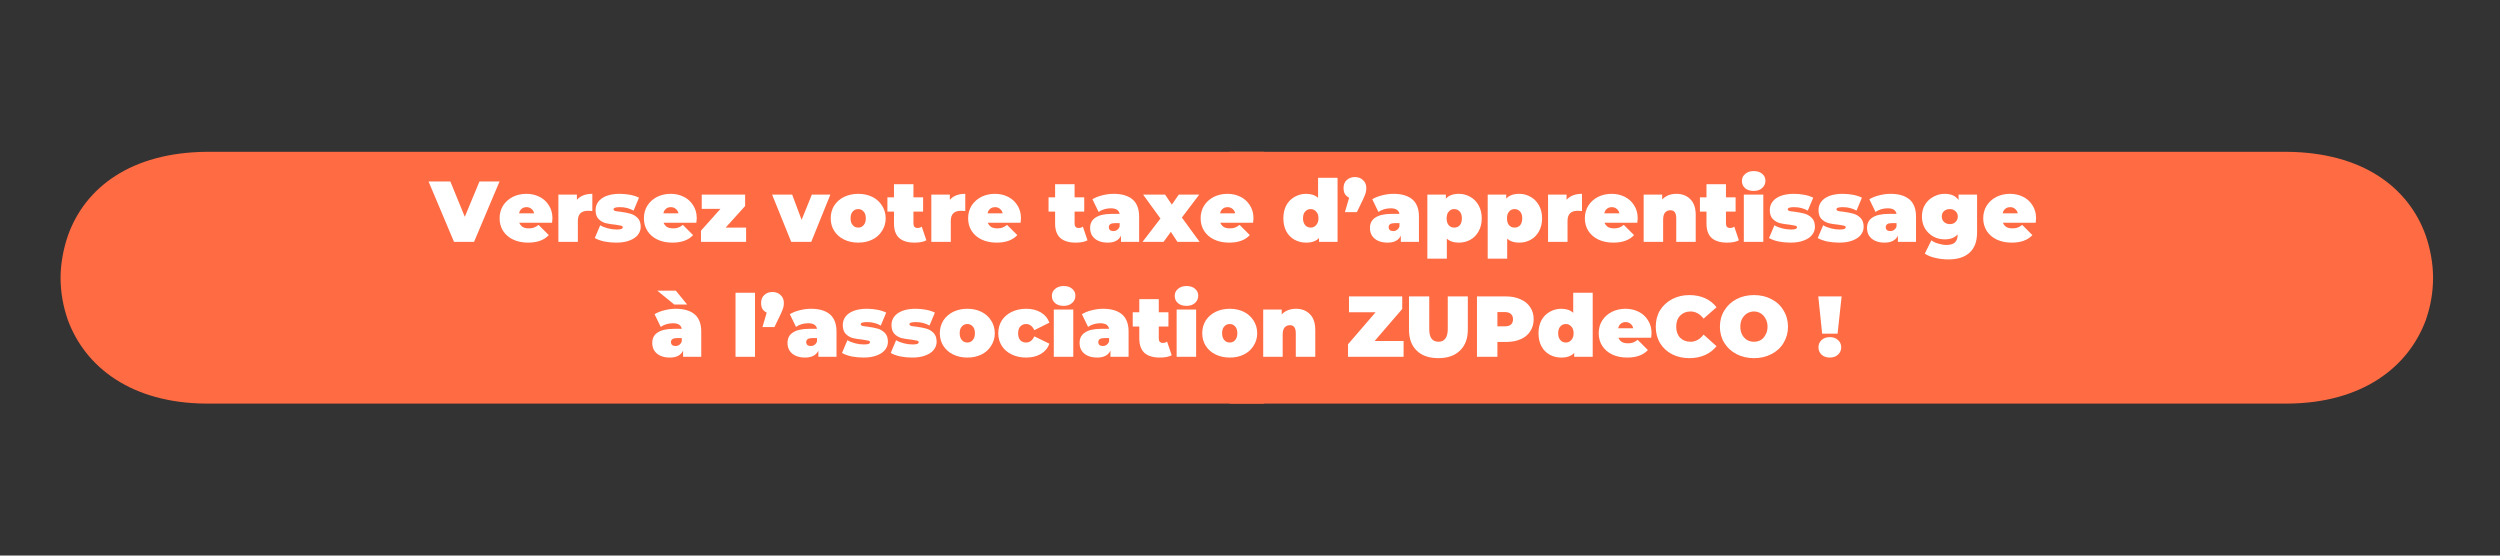 <?xml version="1.0" encoding="UTF-8"?>
<svg xmlns="http://www.w3.org/2000/svg" xmlns:xlink="http://www.w3.org/1999/xlink" width="270" zoomAndPan="magnify" viewBox="0 0 202.5 45" height="60" preserveAspectRatio="xMidYMid meet" version="1.0">
  <rect x="0" y="0" width="202.5" height="45" fill="#333333" stroke="none"/>
  <defs>
    <g></g>
    <clipPath id="a27144b54a">
      <path d="M 4.871 12.297 L 102.387 12.297 L 102.387 32.691 L 4.871 32.691 Z M 4.871 12.297 " clip-rule="nonzero"></path>
    </clipPath>
    <clipPath id="4ca533bd33">
      <path d="M 5.496 19.098 C 5.141 20.145 4.906 21.332 4.906 22.5 C 4.906 23.664 5.109 24.789 5.465 25.824 C 5.477 25.844 5.477 25.867 5.484 25.891 C 6.91 29.773 10.664 32.637 16.66 32.691 L 102.387 32.691 L 102.387 12.297 L 16.727 12.297 C 10.641 12.352 6.887 15.168 5.496 19.098 Z M 5.496 19.098 " clip-rule="nonzero"></path>
    </clipPath>
    <clipPath id="795a264f5c">
      <path d="M 99.562 12.297 L 197.078 12.297 L 197.078 32.691 L 99.562 32.691 Z M 99.562 12.297 " clip-rule="nonzero"></path>
    </clipPath>
    <clipPath id="467f0508ba">
      <path d="M 196.492 19.098 C 196.848 20.141 197.078 21.332 197.078 22.5 C 197.078 23.664 196.879 24.789 196.523 25.824 C 196.512 25.844 196.512 25.867 196.504 25.891 C 195.078 29.773 191.324 32.637 185.328 32.691 L 99.598 32.691 L 99.598 12.297 L 185.262 12.297 C 191.348 12.352 195.102 15.168 196.492 19.098 Z M 196.492 19.098 " clip-rule="nonzero"></path>
    </clipPath>
  </defs>
  <g clip-path="url(#a27144b54a)">
    <g clip-path="url(#4ca533bd33)">
      <path fill="#ff6b43" d="M 102.387 12.297 L 102.387 32.691 L 4.871 32.691 L 4.871 12.297 Z M 102.387 12.297 " fill-opacity="1" fill-rule="nonzero"></path>
    </g>
  </g>
  <g clip-path="url(#795a264f5c)">
    <g clip-path="url(#467f0508ba)">
      <path fill="#ff6b43" d="M 197.078 12.297 L 197.078 32.691 L 99.562 32.691 L 99.562 12.297 Z M 197.078 12.297 " fill-opacity="1" fill-rule="nonzero"></path>
    </g>
  </g>
  <g fill="#ffffff" fill-opacity="1">
    <g transform="translate(34.837, 19.591)">
      <g>
        <path d="M 5.625 -4.891 L 3.562 0 L 1.938 0 L -0.125 -4.891 L 1.641 -4.891 L 2.812 -2.031 L 4 -4.891 Z M 5.625 -4.891 "></path>
      </g>
    </g>
  </g>
  <g fill="#ffffff" fill-opacity="1">
    <g transform="translate(40.326, 19.591)">
      <g>
        <path d="M 4.422 -1.906 C 4.422 -1.883 4.41 -1.766 4.391 -1.547 L 1.734 -1.547 C 1.797 -1.398 1.891 -1.285 2.016 -1.203 C 2.148 -1.129 2.312 -1.094 2.5 -1.094 C 2.676 -1.094 2.816 -1.113 2.922 -1.156 C 3.035 -1.195 3.16 -1.27 3.297 -1.375 L 4.125 -0.547 C 3.75 -0.141 3.191 0.062 2.453 0.062 C 1.992 0.062 1.586 -0.02 1.234 -0.188 C 0.891 -0.352 0.617 -0.586 0.422 -0.891 C 0.234 -1.191 0.141 -1.531 0.141 -1.906 C 0.141 -2.289 0.234 -2.633 0.422 -2.938 C 0.617 -3.238 0.879 -3.473 1.203 -3.641 C 1.535 -3.805 1.906 -3.891 2.312 -3.891 C 2.695 -3.891 3.047 -3.812 3.359 -3.656 C 3.68 -3.5 3.938 -3.27 4.125 -2.969 C 4.32 -2.676 4.422 -2.32 4.422 -1.906 Z M 2.328 -2.812 C 2.16 -2.812 2.023 -2.766 1.922 -2.672 C 1.816 -2.586 1.75 -2.469 1.719 -2.312 L 2.938 -2.312 C 2.906 -2.469 2.832 -2.586 2.719 -2.672 C 2.613 -2.766 2.484 -2.812 2.328 -2.812 Z M 2.328 -2.812 "></path>
      </g>
    </g>
  </g>
  <g fill="#ffffff" fill-opacity="1">
    <g transform="translate(44.885, 19.591)">
      <g>
        <path d="M 1.844 -3.406 C 2.125 -3.727 2.539 -3.891 3.094 -3.891 L 3.094 -2.5 C 2.969 -2.508 2.848 -2.516 2.734 -2.516 C 2.191 -2.516 1.922 -2.242 1.922 -1.703 L 1.922 0 L 0.344 0 L 0.344 -3.828 L 1.844 -3.828 Z M 1.844 -3.406 "></path>
      </g>
    </g>
  </g>
  <g fill="#ffffff" fill-opacity="1">
    <g transform="translate(48.07, 19.591)">
      <g>
        <path d="M 1.844 0.062 C 1.52 0.062 1.195 0.031 0.875 -0.031 C 0.562 -0.102 0.305 -0.195 0.109 -0.312 L 0.547 -1.344 C 0.723 -1.238 0.93 -1.156 1.172 -1.094 C 1.41 -1.031 1.645 -1 1.875 -1 C 2.062 -1 2.191 -1.016 2.266 -1.047 C 2.336 -1.078 2.375 -1.125 2.375 -1.188 C 2.375 -1.25 2.328 -1.289 2.234 -1.312 C 2.141 -1.332 1.988 -1.359 1.781 -1.391 C 1.469 -1.422 1.203 -1.461 0.984 -1.516 C 0.766 -1.578 0.57 -1.691 0.406 -1.859 C 0.25 -2.023 0.172 -2.266 0.172 -2.578 C 0.172 -2.828 0.242 -3.051 0.391 -3.25 C 0.535 -3.445 0.754 -3.602 1.047 -3.719 C 1.348 -3.832 1.707 -3.891 2.125 -3.891 C 2.414 -3.891 2.695 -3.863 2.969 -3.812 C 3.25 -3.758 3.488 -3.68 3.688 -3.578 L 3.25 -2.531 C 2.914 -2.719 2.547 -2.812 2.141 -2.812 C 1.797 -2.812 1.625 -2.754 1.625 -2.641 C 1.625 -2.578 1.672 -2.531 1.766 -2.5 C 1.859 -2.477 2.004 -2.457 2.203 -2.438 C 2.516 -2.395 2.781 -2.344 3 -2.281 C 3.219 -2.219 3.41 -2.102 3.578 -1.938 C 3.742 -1.77 3.828 -1.531 3.828 -1.219 C 3.828 -0.977 3.75 -0.758 3.594 -0.562 C 3.445 -0.375 3.223 -0.223 2.922 -0.109 C 2.629 0.004 2.27 0.062 1.844 0.062 Z M 1.844 0.062 "></path>
      </g>
    </g>
  </g>
  <g fill="#ffffff" fill-opacity="1">
    <g transform="translate(52.015, 19.591)">
      <g>
        <path d="M 4.422 -1.906 C 4.422 -1.883 4.41 -1.766 4.391 -1.547 L 1.734 -1.547 C 1.797 -1.398 1.891 -1.285 2.016 -1.203 C 2.148 -1.129 2.312 -1.094 2.5 -1.094 C 2.676 -1.094 2.816 -1.113 2.922 -1.156 C 3.035 -1.195 3.16 -1.27 3.297 -1.375 L 4.125 -0.547 C 3.75 -0.141 3.191 0.062 2.453 0.062 C 1.992 0.062 1.586 -0.02 1.234 -0.188 C 0.891 -0.352 0.617 -0.586 0.422 -0.891 C 0.234 -1.191 0.141 -1.531 0.141 -1.906 C 0.141 -2.289 0.234 -2.633 0.422 -2.938 C 0.617 -3.238 0.879 -3.473 1.203 -3.641 C 1.535 -3.805 1.906 -3.891 2.312 -3.891 C 2.695 -3.891 3.047 -3.812 3.359 -3.656 C 3.68 -3.5 3.938 -3.27 4.125 -2.969 C 4.32 -2.676 4.422 -2.32 4.422 -1.906 Z M 2.328 -2.812 C 2.16 -2.812 2.023 -2.766 1.922 -2.672 C 1.816 -2.586 1.75 -2.469 1.719 -2.312 L 2.938 -2.312 C 2.906 -2.469 2.832 -2.586 2.719 -2.672 C 2.613 -2.766 2.484 -2.812 2.328 -2.812 Z M 2.328 -2.812 "></path>
      </g>
    </g>
  </g>
  <g fill="#ffffff" fill-opacity="1">
    <g transform="translate(56.575, 19.591)">
      <g>
        <path d="M 3.859 -1.156 L 3.859 0 L 0.203 0 L 0.203 -0.906 L 1.781 -2.672 L 0.266 -2.672 L 0.266 -3.828 L 3.781 -3.828 L 3.781 -2.906 L 2.203 -1.156 Z M 3.859 -1.156 "></path>
      </g>
    </g>
  </g>
  <g fill="#ffffff" fill-opacity="1">
    <g transform="translate(60.555, 19.591)">
      <g></g>
    </g>
  </g>
  <g fill="#ffffff" fill-opacity="1">
    <g transform="translate(62.65, 19.591)">
      <g>
        <path d="M 4.609 -3.828 L 3.062 0 L 1.438 0 L -0.109 -3.828 L 1.516 -3.828 L 2.281 -1.781 L 3.109 -3.828 Z M 4.609 -3.828 "></path>
      </g>
    </g>
  </g>
  <g fill="#ffffff" fill-opacity="1">
    <g transform="translate(67.147, 19.591)">
      <g>
        <path d="M 2.375 0.062 C 1.945 0.062 1.562 -0.02 1.219 -0.188 C 0.883 -0.352 0.617 -0.586 0.422 -0.891 C 0.234 -1.191 0.141 -1.531 0.141 -1.906 C 0.141 -2.289 0.234 -2.633 0.422 -2.938 C 0.617 -3.238 0.883 -3.473 1.219 -3.641 C 1.562 -3.805 1.945 -3.891 2.375 -3.891 C 2.801 -3.891 3.18 -3.805 3.516 -3.641 C 3.848 -3.473 4.109 -3.238 4.297 -2.938 C 4.492 -2.633 4.594 -2.289 4.594 -1.906 C 4.594 -1.531 4.492 -1.191 4.297 -0.891 C 4.109 -0.586 3.848 -0.352 3.516 -0.188 C 3.18 -0.02 2.801 0.062 2.375 0.062 Z M 2.375 -1.156 C 2.551 -1.156 2.695 -1.223 2.812 -1.359 C 2.926 -1.492 2.984 -1.676 2.984 -1.906 C 2.984 -2.145 2.926 -2.328 2.812 -2.453 C 2.695 -2.586 2.551 -2.656 2.375 -2.656 C 2.188 -2.656 2.035 -2.586 1.922 -2.453 C 1.805 -2.328 1.75 -2.145 1.75 -1.906 C 1.75 -1.676 1.805 -1.492 1.922 -1.359 C 2.035 -1.223 2.188 -1.156 2.375 -1.156 Z M 2.375 -1.156 "></path>
      </g>
    </g>
  </g>
  <g fill="#ffffff" fill-opacity="1">
    <g transform="translate(71.881, 19.591)">
      <g>
        <path d="M 3.156 -0.125 C 2.926 0 2.602 0.062 2.188 0.062 C 1.656 0.062 1.242 -0.062 0.953 -0.312 C 0.672 -0.57 0.531 -0.961 0.531 -1.484 L 0.531 -2.453 L 0 -2.453 L 0 -3.609 L 0.531 -3.609 L 0.531 -4.672 L 2.109 -4.672 L 2.109 -3.609 L 2.891 -3.609 L 2.891 -2.453 L 2.109 -2.453 L 2.109 -1.5 C 2.109 -1.375 2.133 -1.281 2.188 -1.219 C 2.25 -1.156 2.332 -1.125 2.438 -1.125 C 2.57 -1.125 2.688 -1.16 2.781 -1.234 Z M 3.156 -0.125 "></path>
      </g>
    </g>
  </g>
  <g fill="#ffffff" fill-opacity="1">
    <g transform="translate(75.093, 19.591)">
      <g>
        <path d="M 1.844 -3.406 C 2.125 -3.727 2.539 -3.891 3.094 -3.891 L 3.094 -2.5 C 2.969 -2.508 2.848 -2.516 2.734 -2.516 C 2.191 -2.516 1.922 -2.242 1.922 -1.703 L 1.922 0 L 0.344 0 L 0.344 -3.828 L 1.844 -3.828 Z M 1.844 -3.406 "></path>
      </g>
    </g>
  </g>
  <g fill="#ffffff" fill-opacity="1">
    <g transform="translate(78.277, 19.591)">
      <g>
        <path d="M 4.422 -1.906 C 4.422 -1.883 4.41 -1.766 4.391 -1.547 L 1.734 -1.547 C 1.797 -1.398 1.891 -1.285 2.016 -1.203 C 2.148 -1.129 2.312 -1.094 2.5 -1.094 C 2.676 -1.094 2.816 -1.113 2.922 -1.156 C 3.035 -1.195 3.16 -1.27 3.297 -1.375 L 4.125 -0.547 C 3.75 -0.141 3.191 0.062 2.453 0.062 C 1.992 0.062 1.586 -0.02 1.234 -0.188 C 0.891 -0.352 0.617 -0.586 0.422 -0.891 C 0.234 -1.191 0.141 -1.531 0.141 -1.906 C 0.141 -2.289 0.234 -2.633 0.422 -2.938 C 0.617 -3.238 0.879 -3.473 1.203 -3.641 C 1.535 -3.805 1.906 -3.891 2.312 -3.891 C 2.695 -3.891 3.047 -3.812 3.359 -3.656 C 3.68 -3.5 3.938 -3.27 4.125 -2.969 C 4.32 -2.676 4.422 -2.32 4.422 -1.906 Z M 2.328 -2.812 C 2.16 -2.812 2.023 -2.766 1.922 -2.672 C 1.816 -2.586 1.75 -2.469 1.719 -2.312 L 2.938 -2.312 C 2.906 -2.469 2.832 -2.586 2.719 -2.672 C 2.613 -2.766 2.484 -2.812 2.328 -2.812 Z M 2.328 -2.812 "></path>
      </g>
    </g>
  </g>
  <g fill="#ffffff" fill-opacity="1">
    <g transform="translate(82.837, 19.591)">
      <g></g>
    </g>
  </g>
  <g fill="#ffffff" fill-opacity="1">
    <g transform="translate(84.932, 19.591)">
      <g>
        <path d="M 3.156 -0.125 C 2.926 0 2.602 0.062 2.188 0.062 C 1.656 0.062 1.242 -0.062 0.953 -0.312 C 0.672 -0.57 0.531 -0.961 0.531 -1.484 L 0.531 -2.453 L 0 -2.453 L 0 -3.609 L 0.531 -3.609 L 0.531 -4.672 L 2.109 -4.672 L 2.109 -3.609 L 2.891 -3.609 L 2.891 -2.453 L 2.109 -2.453 L 2.109 -1.5 C 2.109 -1.375 2.133 -1.281 2.188 -1.219 C 2.25 -1.156 2.332 -1.125 2.438 -1.125 C 2.57 -1.125 2.688 -1.16 2.781 -1.234 Z M 3.156 -0.125 "></path>
      </g>
    </g>
  </g>
  <g fill="#ffffff" fill-opacity="1">
    <g transform="translate(88.144, 19.591)">
      <g>
        <path d="M 2.062 -3.891 C 2.727 -3.891 3.238 -3.738 3.594 -3.438 C 3.945 -3.133 4.125 -2.672 4.125 -2.047 L 4.125 0 L 2.656 0 L 2.656 -0.5 C 2.477 -0.125 2.117 0.062 1.578 0.062 C 1.273 0.062 1.016 0.008 0.797 -0.094 C 0.586 -0.195 0.426 -0.336 0.312 -0.516 C 0.207 -0.691 0.156 -0.895 0.156 -1.125 C 0.156 -1.5 0.301 -1.781 0.594 -1.969 C 0.883 -2.164 1.32 -2.266 1.906 -2.266 L 2.547 -2.266 C 2.492 -2.566 2.254 -2.719 1.828 -2.719 C 1.648 -2.719 1.473 -2.691 1.297 -2.641 C 1.117 -2.586 0.969 -2.516 0.844 -2.422 L 0.344 -3.453 C 0.562 -3.586 0.82 -3.691 1.125 -3.766 C 1.438 -3.848 1.75 -3.891 2.062 -3.891 Z M 2.047 -0.875 C 2.16 -0.875 2.258 -0.906 2.344 -0.969 C 2.438 -1.031 2.504 -1.125 2.547 -1.25 L 2.547 -1.516 L 2.156 -1.516 C 1.832 -1.516 1.672 -1.406 1.672 -1.188 C 1.672 -1.094 1.703 -1.016 1.766 -0.953 C 1.836 -0.898 1.93 -0.875 2.047 -0.875 Z M 2.047 -0.875 "></path>
      </g>
    </g>
  </g>
  <g fill="#ffffff" fill-opacity="1">
    <g transform="translate(92.606, 19.591)">
      <g>
        <path d="M 2.766 0 L 2.234 -0.812 L 1.641 0 L -0.062 0 L 1.391 -1.891 L -0.016 -3.828 L 1.766 -3.828 L 2.312 -3.016 L 2.875 -3.828 L 4.531 -3.828 L 3.125 -1.969 L 4.562 0 Z M 2.766 0 "></path>
      </g>
    </g>
  </g>
  <g fill="#ffffff" fill-opacity="1">
    <g transform="translate(97.11, 19.591)">
      <g>
        <path d="M 4.422 -1.906 C 4.422 -1.883 4.41 -1.766 4.391 -1.547 L 1.734 -1.547 C 1.797 -1.398 1.891 -1.285 2.016 -1.203 C 2.148 -1.129 2.312 -1.094 2.5 -1.094 C 2.676 -1.094 2.816 -1.113 2.922 -1.156 C 3.035 -1.195 3.16 -1.27 3.297 -1.375 L 4.125 -0.547 C 3.75 -0.141 3.191 0.062 2.453 0.062 C 1.992 0.062 1.586 -0.02 1.234 -0.188 C 0.891 -0.352 0.617 -0.586 0.422 -0.891 C 0.234 -1.191 0.141 -1.531 0.141 -1.906 C 0.141 -2.289 0.234 -2.633 0.422 -2.938 C 0.617 -3.238 0.879 -3.473 1.203 -3.641 C 1.535 -3.805 1.906 -3.891 2.312 -3.891 C 2.695 -3.891 3.047 -3.812 3.359 -3.656 C 3.68 -3.5 3.938 -3.27 4.125 -2.969 C 4.32 -2.676 4.422 -2.32 4.422 -1.906 Z M 2.328 -2.812 C 2.16 -2.812 2.023 -2.766 1.922 -2.672 C 1.816 -2.586 1.75 -2.469 1.719 -2.312 L 2.938 -2.312 C 2.906 -2.469 2.832 -2.586 2.719 -2.672 C 2.613 -2.766 2.484 -2.812 2.328 -2.812 Z M 2.328 -2.812 "></path>
      </g>
    </g>
  </g>
  <g fill="#ffffff" fill-opacity="1">
    <g transform="translate(101.67, 19.591)">
      <g></g>
    </g>
  </g>
  <g fill="#ffffff" fill-opacity="1">
    <g transform="translate(103.764, 19.591)">
      <g>
        <path d="M 4.578 -5.188 L 4.578 0 L 3.078 0 L 3.078 -0.312 C 2.848 -0.062 2.5 0.062 2.031 0.062 C 1.688 0.062 1.375 -0.016 1.094 -0.172 C 0.812 -0.328 0.586 -0.555 0.422 -0.859 C 0.266 -1.16 0.188 -1.508 0.188 -1.906 C 0.188 -2.301 0.266 -2.648 0.422 -2.953 C 0.586 -3.254 0.812 -3.484 1.094 -3.641 C 1.375 -3.805 1.688 -3.891 2.031 -3.891 C 2.445 -3.891 2.77 -3.781 3 -3.562 L 3 -5.188 Z M 2.406 -1.156 C 2.582 -1.156 2.727 -1.223 2.844 -1.359 C 2.969 -1.492 3.031 -1.676 3.031 -1.906 C 3.031 -2.145 2.969 -2.328 2.844 -2.453 C 2.727 -2.586 2.582 -2.656 2.406 -2.656 C 2.219 -2.656 2.066 -2.586 1.953 -2.453 C 1.836 -2.328 1.781 -2.145 1.781 -1.906 C 1.781 -1.676 1.836 -1.492 1.953 -1.359 C 2.066 -1.223 2.219 -1.156 2.406 -1.156 Z M 2.406 -1.156 "></path>
      </g>
    </g>
  </g>
  <g fill="#ffffff" fill-opacity="1">
    <g transform="translate(108.687, 19.591)">
      <g>
        <path d="M 1.062 -5.25 C 1.332 -5.25 1.551 -5.164 1.719 -5 C 1.895 -4.844 1.984 -4.629 1.984 -4.359 C 1.984 -4.234 1.969 -4.109 1.938 -3.984 C 1.906 -3.867 1.832 -3.688 1.719 -3.438 L 1.219 -2.406 L 0.25 -2.406 L 0.594 -3.578 C 0.445 -3.648 0.332 -3.75 0.25 -3.875 C 0.176 -4.008 0.141 -4.172 0.141 -4.359 C 0.141 -4.629 0.223 -4.844 0.391 -5 C 0.566 -5.164 0.789 -5.25 1.062 -5.25 Z M 1.062 -5.25 "></path>
      </g>
    </g>
  </g>
  <g fill="#ffffff" fill-opacity="1">
    <g transform="translate(110.81, 19.591)">
      <g>
        <path d="M 2.062 -3.891 C 2.727 -3.891 3.238 -3.738 3.594 -3.438 C 3.945 -3.133 4.125 -2.672 4.125 -2.047 L 4.125 0 L 2.656 0 L 2.656 -0.5 C 2.477 -0.125 2.117 0.062 1.578 0.062 C 1.273 0.062 1.016 0.008 0.797 -0.094 C 0.586 -0.195 0.426 -0.336 0.312 -0.516 C 0.207 -0.691 0.156 -0.895 0.156 -1.125 C 0.156 -1.5 0.301 -1.781 0.594 -1.969 C 0.883 -2.164 1.32 -2.266 1.906 -2.266 L 2.547 -2.266 C 2.492 -2.566 2.254 -2.719 1.828 -2.719 C 1.648 -2.719 1.473 -2.691 1.297 -2.641 C 1.117 -2.586 0.969 -2.516 0.844 -2.422 L 0.344 -3.453 C 0.562 -3.586 0.82 -3.691 1.125 -3.766 C 1.438 -3.848 1.75 -3.891 2.062 -3.891 Z M 2.047 -0.875 C 2.16 -0.875 2.258 -0.906 2.344 -0.969 C 2.438 -1.031 2.504 -1.125 2.547 -1.25 L 2.547 -1.516 L 2.156 -1.516 C 1.832 -1.516 1.672 -1.406 1.672 -1.188 C 1.672 -1.094 1.703 -1.016 1.766 -0.953 C 1.836 -0.898 1.93 -0.875 2.047 -0.875 Z M 2.047 -0.875 "></path>
      </g>
    </g>
  </g>
  <g fill="#ffffff" fill-opacity="1">
    <g transform="translate(115.272, 19.591)">
      <g>
        <path d="M 2.906 -3.891 C 3.238 -3.891 3.547 -3.805 3.828 -3.641 C 4.109 -3.484 4.332 -3.254 4.5 -2.953 C 4.664 -2.648 4.75 -2.301 4.75 -1.906 C 4.75 -1.508 4.664 -1.16 4.5 -0.859 C 4.332 -0.555 4.109 -0.328 3.828 -0.172 C 3.547 -0.016 3.238 0.062 2.906 0.062 C 2.477 0.062 2.148 -0.047 1.922 -0.266 L 1.922 1.359 L 0.344 1.359 L 0.344 -3.828 L 1.844 -3.828 L 1.844 -3.5 C 2.07 -3.758 2.426 -3.891 2.906 -3.891 Z M 2.516 -1.156 C 2.703 -1.156 2.852 -1.219 2.969 -1.344 C 3.082 -1.477 3.141 -1.664 3.141 -1.906 C 3.141 -2.145 3.082 -2.328 2.969 -2.453 C 2.852 -2.586 2.703 -2.656 2.516 -2.656 C 2.336 -2.656 2.191 -2.586 2.078 -2.453 C 1.961 -2.328 1.906 -2.145 1.906 -1.906 C 1.906 -1.664 1.961 -1.477 2.078 -1.344 C 2.191 -1.219 2.336 -1.156 2.516 -1.156 Z M 2.516 -1.156 "></path>
      </g>
    </g>
  </g>
  <g fill="#ffffff" fill-opacity="1">
    <g transform="translate(120.16, 19.591)">
      <g>
        <path d="M 2.906 -3.891 C 3.238 -3.891 3.547 -3.805 3.828 -3.641 C 4.109 -3.484 4.332 -3.254 4.5 -2.953 C 4.664 -2.648 4.75 -2.301 4.75 -1.906 C 4.75 -1.508 4.664 -1.16 4.5 -0.859 C 4.332 -0.555 4.109 -0.328 3.828 -0.172 C 3.547 -0.016 3.238 0.062 2.906 0.062 C 2.477 0.062 2.148 -0.047 1.922 -0.266 L 1.922 1.359 L 0.344 1.359 L 0.344 -3.828 L 1.844 -3.828 L 1.844 -3.5 C 2.07 -3.758 2.426 -3.891 2.906 -3.891 Z M 2.516 -1.156 C 2.703 -1.156 2.852 -1.219 2.969 -1.344 C 3.082 -1.477 3.141 -1.664 3.141 -1.906 C 3.141 -2.145 3.082 -2.328 2.969 -2.453 C 2.852 -2.586 2.703 -2.656 2.516 -2.656 C 2.336 -2.656 2.191 -2.586 2.078 -2.453 C 1.961 -2.328 1.906 -2.145 1.906 -1.906 C 1.906 -1.664 1.961 -1.477 2.078 -1.344 C 2.191 -1.219 2.336 -1.156 2.516 -1.156 Z M 2.516 -1.156 "></path>
      </g>
    </g>
  </g>
  <g fill="#ffffff" fill-opacity="1">
    <g transform="translate(125.048, 19.591)">
      <g>
        <path d="M 1.844 -3.406 C 2.125 -3.727 2.539 -3.891 3.094 -3.891 L 3.094 -2.5 C 2.969 -2.508 2.848 -2.516 2.734 -2.516 C 2.191 -2.516 1.922 -2.242 1.922 -1.703 L 1.922 0 L 0.344 0 L 0.344 -3.828 L 1.844 -3.828 Z M 1.844 -3.406 "></path>
      </g>
    </g>
  </g>
  <g fill="#ffffff" fill-opacity="1">
    <g transform="translate(128.232, 19.591)">
      <g>
        <path d="M 4.422 -1.906 C 4.422 -1.883 4.41 -1.766 4.391 -1.547 L 1.734 -1.547 C 1.797 -1.398 1.891 -1.285 2.016 -1.203 C 2.148 -1.129 2.312 -1.094 2.5 -1.094 C 2.676 -1.094 2.816 -1.113 2.922 -1.156 C 3.035 -1.195 3.16 -1.27 3.297 -1.375 L 4.125 -0.547 C 3.75 -0.141 3.191 0.062 2.453 0.062 C 1.992 0.062 1.586 -0.02 1.234 -0.188 C 0.891 -0.352 0.617 -0.586 0.422 -0.891 C 0.234 -1.191 0.141 -1.531 0.141 -1.906 C 0.141 -2.289 0.234 -2.633 0.422 -2.938 C 0.617 -3.238 0.879 -3.473 1.203 -3.641 C 1.535 -3.805 1.906 -3.891 2.312 -3.891 C 2.695 -3.891 3.047 -3.812 3.359 -3.656 C 3.68 -3.5 3.938 -3.27 4.125 -2.969 C 4.32 -2.676 4.422 -2.32 4.422 -1.906 Z M 2.328 -2.812 C 2.16 -2.812 2.023 -2.766 1.922 -2.672 C 1.816 -2.586 1.75 -2.469 1.719 -2.312 L 2.938 -2.312 C 2.906 -2.469 2.832 -2.586 2.719 -2.672 C 2.613 -2.766 2.484 -2.812 2.328 -2.812 Z M 2.328 -2.812 "></path>
      </g>
    </g>
  </g>
  <g fill="#ffffff" fill-opacity="1">
    <g transform="translate(132.792, 19.591)">
      <g>
        <path d="M 3 -3.891 C 3.469 -3.891 3.844 -3.742 4.125 -3.453 C 4.414 -3.172 4.562 -2.742 4.562 -2.172 L 4.562 0 L 2.984 0 L 2.984 -1.906 C 2.984 -2.344 2.828 -2.562 2.516 -2.562 C 2.336 -2.562 2.191 -2.5 2.078 -2.375 C 1.973 -2.25 1.922 -2.055 1.922 -1.797 L 1.922 0 L 0.344 0 L 0.344 -3.828 L 1.844 -3.828 L 1.844 -3.438 C 2 -3.594 2.172 -3.707 2.359 -3.781 C 2.555 -3.852 2.77 -3.891 3 -3.891 Z M 3 -3.891 "></path>
      </g>
    </g>
  </g>
  <g fill="#ffffff" fill-opacity="1">
    <g transform="translate(137.694, 19.591)">
      <g>
        <path d="M 3.156 -0.125 C 2.926 0 2.602 0.062 2.188 0.062 C 1.656 0.062 1.242 -0.062 0.953 -0.312 C 0.672 -0.57 0.531 -0.961 0.531 -1.484 L 0.531 -2.453 L 0 -2.453 L 0 -3.609 L 0.531 -3.609 L 0.531 -4.672 L 2.109 -4.672 L 2.109 -3.609 L 2.891 -3.609 L 2.891 -2.453 L 2.109 -2.453 L 2.109 -1.5 C 2.109 -1.375 2.133 -1.281 2.188 -1.219 C 2.25 -1.156 2.332 -1.125 2.438 -1.125 C 2.57 -1.125 2.688 -1.16 2.781 -1.234 Z M 3.156 -0.125 "></path>
      </g>
    </g>
  </g>
  <g fill="#ffffff" fill-opacity="1">
    <g transform="translate(140.906, 19.591)">
      <g>
        <path d="M 0.344 -3.828 L 1.922 -3.828 L 1.922 0 L 0.344 0 Z M 1.141 -4.125 C 0.859 -4.125 0.629 -4.195 0.453 -4.344 C 0.273 -4.5 0.188 -4.695 0.188 -4.938 C 0.188 -5.164 0.273 -5.352 0.453 -5.5 C 0.629 -5.656 0.859 -5.734 1.141 -5.734 C 1.43 -5.734 1.66 -5.66 1.828 -5.516 C 2.004 -5.367 2.094 -5.18 2.094 -4.953 C 2.094 -4.711 2.004 -4.516 1.828 -4.359 C 1.66 -4.203 1.43 -4.125 1.141 -4.125 Z M 1.141 -4.125 "></path>
      </g>
    </g>
  </g>
  <g fill="#ffffff" fill-opacity="1">
    <g transform="translate(143.182, 19.591)">
      <g>
        <path d="M 1.844 0.062 C 1.52 0.062 1.195 0.031 0.875 -0.031 C 0.562 -0.102 0.305 -0.195 0.109 -0.312 L 0.547 -1.344 C 0.723 -1.238 0.93 -1.156 1.172 -1.094 C 1.41 -1.031 1.645 -1 1.875 -1 C 2.062 -1 2.191 -1.016 2.266 -1.047 C 2.336 -1.078 2.375 -1.125 2.375 -1.188 C 2.375 -1.25 2.328 -1.289 2.234 -1.312 C 2.141 -1.332 1.988 -1.359 1.781 -1.391 C 1.469 -1.422 1.203 -1.461 0.984 -1.516 C 0.766 -1.578 0.57 -1.691 0.406 -1.859 C 0.25 -2.023 0.172 -2.266 0.172 -2.578 C 0.172 -2.828 0.242 -3.051 0.391 -3.25 C 0.535 -3.445 0.754 -3.602 1.047 -3.719 C 1.348 -3.832 1.707 -3.891 2.125 -3.891 C 2.414 -3.891 2.695 -3.863 2.969 -3.812 C 3.25 -3.758 3.488 -3.68 3.688 -3.578 L 3.25 -2.531 C 2.914 -2.719 2.547 -2.812 2.141 -2.812 C 1.797 -2.812 1.625 -2.754 1.625 -2.641 C 1.625 -2.578 1.672 -2.531 1.766 -2.5 C 1.859 -2.477 2.004 -2.457 2.203 -2.438 C 2.516 -2.395 2.781 -2.344 3 -2.281 C 3.219 -2.219 3.41 -2.102 3.578 -1.938 C 3.742 -1.77 3.828 -1.531 3.828 -1.219 C 3.828 -0.977 3.75 -0.758 3.594 -0.562 C 3.445 -0.375 3.223 -0.223 2.922 -0.109 C 2.629 0.004 2.27 0.062 1.844 0.062 Z M 1.844 0.062 "></path>
      </g>
    </g>
  </g>
  <g fill="#ffffff" fill-opacity="1">
    <g transform="translate(147.128, 19.591)">
      <g>
        <path d="M 1.844 0.062 C 1.52 0.062 1.195 0.031 0.875 -0.031 C 0.562 -0.102 0.305 -0.195 0.109 -0.312 L 0.547 -1.344 C 0.723 -1.238 0.93 -1.156 1.172 -1.094 C 1.41 -1.031 1.645 -1 1.875 -1 C 2.062 -1 2.191 -1.016 2.266 -1.047 C 2.336 -1.078 2.375 -1.125 2.375 -1.188 C 2.375 -1.25 2.328 -1.289 2.234 -1.312 C 2.141 -1.332 1.988 -1.359 1.781 -1.391 C 1.469 -1.422 1.203 -1.461 0.984 -1.516 C 0.766 -1.578 0.57 -1.691 0.406 -1.859 C 0.25 -2.023 0.172 -2.266 0.172 -2.578 C 0.172 -2.828 0.242 -3.051 0.391 -3.25 C 0.535 -3.445 0.754 -3.602 1.047 -3.719 C 1.348 -3.832 1.707 -3.891 2.125 -3.891 C 2.414 -3.891 2.695 -3.863 2.969 -3.812 C 3.25 -3.758 3.488 -3.68 3.688 -3.578 L 3.25 -2.531 C 2.914 -2.719 2.547 -2.812 2.141 -2.812 C 1.797 -2.812 1.625 -2.754 1.625 -2.641 C 1.625 -2.578 1.672 -2.531 1.766 -2.5 C 1.859 -2.477 2.004 -2.457 2.203 -2.438 C 2.516 -2.395 2.781 -2.344 3 -2.281 C 3.219 -2.219 3.41 -2.102 3.578 -1.938 C 3.742 -1.77 3.828 -1.531 3.828 -1.219 C 3.828 -0.977 3.75 -0.758 3.594 -0.562 C 3.445 -0.375 3.223 -0.223 2.922 -0.109 C 2.629 0.004 2.27 0.062 1.844 0.062 Z M 1.844 0.062 "></path>
      </g>
    </g>
  </g>
  <g fill="#ffffff" fill-opacity="1">
    <g transform="translate(151.073, 19.591)">
      <g>
        <path d="M 2.062 -3.891 C 2.727 -3.891 3.238 -3.738 3.594 -3.438 C 3.945 -3.133 4.125 -2.672 4.125 -2.047 L 4.125 0 L 2.656 0 L 2.656 -0.5 C 2.477 -0.125 2.117 0.062 1.578 0.062 C 1.273 0.062 1.016 0.008 0.797 -0.094 C 0.586 -0.195 0.426 -0.336 0.312 -0.516 C 0.207 -0.691 0.156 -0.895 0.156 -1.125 C 0.156 -1.5 0.301 -1.781 0.594 -1.969 C 0.883 -2.164 1.32 -2.266 1.906 -2.266 L 2.547 -2.266 C 2.492 -2.566 2.254 -2.719 1.828 -2.719 C 1.648 -2.719 1.473 -2.691 1.297 -2.641 C 1.117 -2.586 0.969 -2.516 0.844 -2.422 L 0.344 -3.453 C 0.562 -3.586 0.82 -3.691 1.125 -3.766 C 1.438 -3.848 1.75 -3.891 2.062 -3.891 Z M 2.047 -0.875 C 2.16 -0.875 2.258 -0.906 2.344 -0.969 C 2.438 -1.031 2.504 -1.125 2.547 -1.25 L 2.547 -1.516 L 2.156 -1.516 C 1.832 -1.516 1.672 -1.406 1.672 -1.188 C 1.672 -1.094 1.703 -1.016 1.766 -0.953 C 1.836 -0.898 1.93 -0.875 2.047 -0.875 Z M 2.047 -0.875 "></path>
      </g>
    </g>
  </g>
  <g fill="#ffffff" fill-opacity="1">
    <g transform="translate(155.535, 19.591)">
      <g>
        <path d="M 4.609 -3.828 L 4.609 -0.766 C 4.609 -0.035 4.406 0.508 4 0.875 C 3.602 1.238 3.035 1.422 2.297 1.422 C 1.91 1.422 1.551 1.379 1.219 1.297 C 0.883 1.223 0.602 1.109 0.375 0.953 L 0.906 -0.125 C 1.051 -0.008 1.238 0.078 1.469 0.141 C 1.695 0.211 1.914 0.25 2.125 0.25 C 2.445 0.25 2.676 0.18 2.812 0.047 C 2.957 -0.086 3.031 -0.285 3.031 -0.547 L 3.031 -0.609 C 2.801 -0.336 2.453 -0.203 1.984 -0.203 C 1.66 -0.203 1.359 -0.273 1.078 -0.422 C 0.797 -0.578 0.566 -0.797 0.391 -1.078 C 0.223 -1.367 0.141 -1.691 0.141 -2.047 C 0.141 -2.41 0.223 -2.734 0.391 -3.016 C 0.566 -3.297 0.797 -3.508 1.078 -3.656 C 1.359 -3.812 1.66 -3.891 1.984 -3.891 C 2.504 -3.891 2.879 -3.723 3.109 -3.391 L 3.109 -3.828 Z M 2.406 -1.438 C 2.594 -1.438 2.742 -1.492 2.859 -1.609 C 2.984 -1.723 3.047 -1.867 3.047 -2.047 C 3.047 -2.234 2.984 -2.379 2.859 -2.484 C 2.742 -2.598 2.594 -2.656 2.406 -2.656 C 2.207 -2.656 2.047 -2.598 1.922 -2.484 C 1.805 -2.379 1.75 -2.234 1.75 -2.047 C 1.75 -1.867 1.812 -1.723 1.938 -1.609 C 2.062 -1.492 2.219 -1.438 2.406 -1.438 Z M 2.406 -1.438 "></path>
      </g>
    </g>
  </g>
  <g fill="#ffffff" fill-opacity="1">
    <g transform="translate(160.5, 19.591)">
      <g>
        <path d="M 4.422 -1.906 C 4.422 -1.883 4.41 -1.766 4.391 -1.547 L 1.734 -1.547 C 1.797 -1.398 1.891 -1.285 2.016 -1.203 C 2.148 -1.129 2.312 -1.094 2.5 -1.094 C 2.676 -1.094 2.816 -1.113 2.922 -1.156 C 3.035 -1.195 3.16 -1.27 3.297 -1.375 L 4.125 -0.547 C 3.75 -0.141 3.191 0.062 2.453 0.062 C 1.992 0.062 1.586 -0.02 1.234 -0.188 C 0.891 -0.352 0.617 -0.586 0.422 -0.891 C 0.234 -1.191 0.141 -1.531 0.141 -1.906 C 0.141 -2.289 0.234 -2.633 0.422 -2.938 C 0.617 -3.238 0.879 -3.473 1.203 -3.641 C 1.535 -3.805 1.906 -3.891 2.312 -3.891 C 2.695 -3.891 3.047 -3.812 3.359 -3.656 C 3.68 -3.5 3.938 -3.27 4.125 -2.969 C 4.32 -2.676 4.422 -2.32 4.422 -1.906 Z M 2.328 -2.812 C 2.16 -2.812 2.023 -2.766 1.922 -2.672 C 1.816 -2.586 1.75 -2.469 1.719 -2.312 L 2.938 -2.312 C 2.906 -2.469 2.832 -2.586 2.719 -2.672 C 2.613 -2.766 2.484 -2.812 2.328 -2.812 Z M 2.328 -2.812 "></path>
      </g>
    </g>
  </g>
  <g fill="#ffffff" fill-opacity="1">
    <g transform="translate(165.064, 19.591)">
      <g></g>
    </g>
  </g>
  <g fill="#ffffff" fill-opacity="1">
    <g transform="translate(52.676, 28.901)">
      <g>
        <path d="M 2.062 -3.891 C 2.727 -3.891 3.238 -3.738 3.594 -3.438 C 3.945 -3.133 4.125 -2.672 4.125 -2.047 L 4.125 0 L 2.656 0 L 2.656 -0.5 C 2.477 -0.125 2.117 0.062 1.578 0.062 C 1.273 0.062 1.016 0.008 0.797 -0.094 C 0.586 -0.195 0.426 -0.336 0.312 -0.516 C 0.207 -0.691 0.156 -0.895 0.156 -1.125 C 0.156 -1.5 0.301 -1.781 0.594 -1.969 C 0.883 -2.164 1.32 -2.266 1.906 -2.266 L 2.547 -2.266 C 2.492 -2.566 2.254 -2.719 1.828 -2.719 C 1.648 -2.719 1.473 -2.691 1.297 -2.641 C 1.117 -2.586 0.969 -2.516 0.844 -2.422 L 0.344 -3.453 C 0.562 -3.586 0.82 -3.691 1.125 -3.766 C 1.438 -3.848 1.75 -3.891 2.062 -3.891 Z M 2.047 -0.875 C 2.16 -0.875 2.258 -0.906 2.344 -0.969 C 2.438 -1.031 2.504 -1.125 2.547 -1.25 L 2.547 -1.516 L 2.156 -1.516 C 1.832 -1.516 1.672 -1.406 1.672 -1.188 C 1.672 -1.094 1.703 -1.016 1.766 -0.953 C 1.836 -0.898 1.93 -0.875 2.047 -0.875 Z M 0.562 -5.359 L 2.062 -5.359 L 2.984 -4.234 L 1.938 -4.234 Z M 0.562 -5.359 "></path>
      </g>
    </g>
  </g>
  <g fill="#ffffff" fill-opacity="1">
    <g transform="translate(57.138, 28.901)">
      <g></g>
    </g>
  </g>
  <g fill="#ffffff" fill-opacity="1">
    <g transform="translate(59.233, 28.901)">
      <g>
        <path d="M 0.344 -5.188 L 1.922 -5.188 L 1.922 0 L 0.344 0 Z M 0.344 -5.188 "></path>
      </g>
    </g>
  </g>
  <g fill="#ffffff" fill-opacity="1">
    <g transform="translate(61.509, 28.901)">
      <g>
        <path d="M 1.062 -5.25 C 1.332 -5.25 1.551 -5.164 1.719 -5 C 1.895 -4.844 1.984 -4.629 1.984 -4.359 C 1.984 -4.234 1.969 -4.109 1.938 -3.984 C 1.906 -3.867 1.832 -3.688 1.719 -3.438 L 1.219 -2.406 L 0.25 -2.406 L 0.594 -3.578 C 0.445 -3.648 0.332 -3.75 0.25 -3.875 C 0.176 -4.008 0.141 -4.172 0.141 -4.359 C 0.141 -4.629 0.223 -4.844 0.391 -5 C 0.566 -5.164 0.789 -5.25 1.062 -5.25 Z M 1.062 -5.25 "></path>
      </g>
    </g>
  </g>
  <g fill="#ffffff" fill-opacity="1">
    <g transform="translate(63.632, 28.901)">
      <g>
        <path d="M 2.062 -3.891 C 2.727 -3.891 3.238 -3.738 3.594 -3.438 C 3.945 -3.133 4.125 -2.672 4.125 -2.047 L 4.125 0 L 2.656 0 L 2.656 -0.5 C 2.477 -0.125 2.117 0.062 1.578 0.062 C 1.273 0.062 1.016 0.008 0.797 -0.094 C 0.586 -0.195 0.426 -0.336 0.312 -0.516 C 0.207 -0.691 0.156 -0.895 0.156 -1.125 C 0.156 -1.5 0.301 -1.781 0.594 -1.969 C 0.883 -2.164 1.32 -2.266 1.906 -2.266 L 2.547 -2.266 C 2.492 -2.566 2.254 -2.719 1.828 -2.719 C 1.648 -2.719 1.473 -2.691 1.297 -2.641 C 1.117 -2.586 0.969 -2.516 0.844 -2.422 L 0.344 -3.453 C 0.562 -3.586 0.82 -3.691 1.125 -3.766 C 1.438 -3.848 1.75 -3.891 2.062 -3.891 Z M 2.047 -0.875 C 2.16 -0.875 2.258 -0.906 2.344 -0.969 C 2.438 -1.031 2.504 -1.125 2.547 -1.25 L 2.547 -1.516 L 2.156 -1.516 C 1.832 -1.516 1.672 -1.406 1.672 -1.188 C 1.672 -1.094 1.703 -1.016 1.766 -0.953 C 1.836 -0.898 1.93 -0.875 2.047 -0.875 Z M 2.047 -0.875 "></path>
      </g>
    </g>
  </g>
  <g fill="#ffffff" fill-opacity="1">
    <g transform="translate(68.094, 28.901)">
      <g>
        <path d="M 1.844 0.062 C 1.52 0.062 1.195 0.031 0.875 -0.031 C 0.562 -0.102 0.305 -0.195 0.109 -0.312 L 0.547 -1.344 C 0.723 -1.238 0.93 -1.156 1.172 -1.094 C 1.41 -1.031 1.645 -1 1.875 -1 C 2.062 -1 2.191 -1.016 2.266 -1.047 C 2.336 -1.078 2.375 -1.125 2.375 -1.188 C 2.375 -1.25 2.328 -1.289 2.234 -1.312 C 2.141 -1.332 1.988 -1.359 1.781 -1.391 C 1.469 -1.422 1.203 -1.461 0.984 -1.516 C 0.766 -1.578 0.57 -1.691 0.406 -1.859 C 0.25 -2.023 0.172 -2.266 0.172 -2.578 C 0.172 -2.828 0.242 -3.051 0.391 -3.25 C 0.535 -3.445 0.754 -3.602 1.047 -3.719 C 1.348 -3.832 1.707 -3.891 2.125 -3.891 C 2.414 -3.891 2.695 -3.863 2.969 -3.812 C 3.25 -3.758 3.488 -3.68 3.688 -3.578 L 3.25 -2.531 C 2.914 -2.719 2.547 -2.812 2.141 -2.812 C 1.797 -2.812 1.625 -2.754 1.625 -2.641 C 1.625 -2.578 1.672 -2.531 1.766 -2.5 C 1.859 -2.477 2.004 -2.457 2.203 -2.438 C 2.516 -2.395 2.781 -2.344 3 -2.281 C 3.219 -2.219 3.41 -2.102 3.578 -1.938 C 3.742 -1.77 3.828 -1.531 3.828 -1.219 C 3.828 -0.977 3.75 -0.758 3.594 -0.562 C 3.445 -0.375 3.223 -0.223 2.922 -0.109 C 2.629 0.004 2.27 0.062 1.844 0.062 Z M 1.844 0.062 "></path>
      </g>
    </g>
  </g>
  <g fill="#ffffff" fill-opacity="1">
    <g transform="translate(72.039, 28.901)">
      <g>
        <path d="M 1.844 0.062 C 1.52 0.062 1.195 0.031 0.875 -0.031 C 0.562 -0.102 0.305 -0.195 0.109 -0.312 L 0.547 -1.344 C 0.723 -1.238 0.93 -1.156 1.172 -1.094 C 1.41 -1.031 1.645 -1 1.875 -1 C 2.062 -1 2.191 -1.016 2.266 -1.047 C 2.336 -1.078 2.375 -1.125 2.375 -1.188 C 2.375 -1.25 2.328 -1.289 2.234 -1.312 C 2.141 -1.332 1.988 -1.359 1.781 -1.391 C 1.469 -1.422 1.203 -1.461 0.984 -1.516 C 0.766 -1.578 0.57 -1.691 0.406 -1.859 C 0.25 -2.023 0.172 -2.266 0.172 -2.578 C 0.172 -2.828 0.242 -3.051 0.391 -3.25 C 0.535 -3.445 0.754 -3.602 1.047 -3.719 C 1.348 -3.832 1.707 -3.891 2.125 -3.891 C 2.414 -3.891 2.695 -3.863 2.969 -3.812 C 3.25 -3.758 3.488 -3.68 3.688 -3.578 L 3.25 -2.531 C 2.914 -2.719 2.547 -2.812 2.141 -2.812 C 1.797 -2.812 1.625 -2.754 1.625 -2.641 C 1.625 -2.578 1.672 -2.531 1.766 -2.5 C 1.859 -2.477 2.004 -2.457 2.203 -2.438 C 2.516 -2.395 2.781 -2.344 3 -2.281 C 3.219 -2.219 3.41 -2.102 3.578 -1.938 C 3.742 -1.77 3.828 -1.531 3.828 -1.219 C 3.828 -0.977 3.75 -0.758 3.594 -0.562 C 3.445 -0.375 3.223 -0.223 2.922 -0.109 C 2.629 0.004 2.27 0.062 1.844 0.062 Z M 1.844 0.062 "></path>
      </g>
    </g>
  </g>
  <g fill="#ffffff" fill-opacity="1">
    <g transform="translate(75.985, 28.901)">
      <g>
        <path d="M 2.375 0.062 C 1.945 0.062 1.562 -0.02 1.219 -0.188 C 0.883 -0.352 0.617 -0.586 0.422 -0.891 C 0.234 -1.191 0.141 -1.531 0.141 -1.906 C 0.141 -2.289 0.234 -2.633 0.422 -2.938 C 0.617 -3.238 0.883 -3.473 1.219 -3.641 C 1.562 -3.805 1.945 -3.891 2.375 -3.891 C 2.801 -3.891 3.18 -3.805 3.516 -3.641 C 3.848 -3.473 4.109 -3.238 4.297 -2.938 C 4.492 -2.633 4.594 -2.289 4.594 -1.906 C 4.594 -1.531 4.492 -1.191 4.297 -0.891 C 4.109 -0.586 3.848 -0.352 3.516 -0.188 C 3.18 -0.02 2.801 0.062 2.375 0.062 Z M 2.375 -1.156 C 2.551 -1.156 2.695 -1.223 2.812 -1.359 C 2.926 -1.492 2.984 -1.676 2.984 -1.906 C 2.984 -2.145 2.926 -2.328 2.812 -2.453 C 2.695 -2.586 2.551 -2.656 2.375 -2.656 C 2.188 -2.656 2.035 -2.586 1.922 -2.453 C 1.805 -2.328 1.75 -2.145 1.75 -1.906 C 1.75 -1.676 1.805 -1.492 1.922 -1.359 C 2.035 -1.223 2.188 -1.156 2.375 -1.156 Z M 2.375 -1.156 "></path>
      </g>
    </g>
  </g>
  <g fill="#ffffff" fill-opacity="1">
    <g transform="translate(80.719, 28.901)">
      <g>
        <path d="M 2.406 0.062 C 1.969 0.062 1.578 -0.02 1.234 -0.188 C 0.891 -0.352 0.617 -0.586 0.422 -0.891 C 0.234 -1.191 0.141 -1.531 0.141 -1.906 C 0.141 -2.289 0.234 -2.633 0.422 -2.938 C 0.617 -3.238 0.891 -3.473 1.234 -3.641 C 1.578 -3.805 1.969 -3.891 2.406 -3.891 C 2.863 -3.891 3.258 -3.789 3.594 -3.594 C 3.926 -3.395 4.156 -3.117 4.281 -2.766 L 3.062 -2.156 C 2.906 -2.488 2.68 -2.656 2.391 -2.656 C 2.203 -2.656 2.047 -2.586 1.922 -2.453 C 1.805 -2.328 1.75 -2.145 1.75 -1.906 C 1.75 -1.664 1.805 -1.477 1.922 -1.344 C 2.047 -1.219 2.203 -1.156 2.391 -1.156 C 2.68 -1.156 2.906 -1.32 3.062 -1.656 L 4.281 -1.062 C 4.156 -0.707 3.926 -0.43 3.594 -0.234 C 3.258 -0.035 2.863 0.062 2.406 0.062 Z M 2.406 0.062 "></path>
      </g>
    </g>
  </g>
  <g fill="#ffffff" fill-opacity="1">
    <g transform="translate(85.013, 28.901)">
      <g>
        <path d="M 0.344 -3.828 L 1.922 -3.828 L 1.922 0 L 0.344 0 Z M 1.141 -4.125 C 0.859 -4.125 0.629 -4.195 0.453 -4.344 C 0.273 -4.5 0.188 -4.695 0.188 -4.938 C 0.188 -5.164 0.273 -5.352 0.453 -5.5 C 0.629 -5.656 0.859 -5.734 1.141 -5.734 C 1.43 -5.734 1.66 -5.66 1.828 -5.516 C 2.004 -5.367 2.094 -5.18 2.094 -4.953 C 2.094 -4.711 2.004 -4.516 1.828 -4.359 C 1.66 -4.203 1.43 -4.125 1.141 -4.125 Z M 1.141 -4.125 "></path>
      </g>
    </g>
  </g>
  <g fill="#ffffff" fill-opacity="1">
    <g transform="translate(87.29, 28.901)">
      <g>
        <path d="M 2.062 -3.891 C 2.727 -3.891 3.238 -3.738 3.594 -3.438 C 3.945 -3.133 4.125 -2.672 4.125 -2.047 L 4.125 0 L 2.656 0 L 2.656 -0.5 C 2.477 -0.125 2.117 0.062 1.578 0.062 C 1.273 0.062 1.016 0.008 0.797 -0.094 C 0.586 -0.195 0.426 -0.336 0.312 -0.516 C 0.207 -0.691 0.156 -0.895 0.156 -1.125 C 0.156 -1.5 0.301 -1.781 0.594 -1.969 C 0.883 -2.164 1.32 -2.266 1.906 -2.266 L 2.547 -2.266 C 2.492 -2.566 2.254 -2.719 1.828 -2.719 C 1.648 -2.719 1.473 -2.691 1.297 -2.641 C 1.117 -2.586 0.969 -2.516 0.844 -2.422 L 0.344 -3.453 C 0.562 -3.586 0.82 -3.691 1.125 -3.766 C 1.438 -3.848 1.75 -3.891 2.062 -3.891 Z M 2.047 -0.875 C 2.16 -0.875 2.258 -0.906 2.344 -0.969 C 2.438 -1.031 2.504 -1.125 2.547 -1.25 L 2.547 -1.516 L 2.156 -1.516 C 1.832 -1.516 1.672 -1.406 1.672 -1.188 C 1.672 -1.094 1.703 -1.016 1.766 -0.953 C 1.836 -0.898 1.93 -0.875 2.047 -0.875 Z M 2.047 -0.875 "></path>
      </g>
    </g>
  </g>
  <g fill="#ffffff" fill-opacity="1">
    <g transform="translate(91.752, 28.901)">
      <g>
        <path d="M 3.156 -0.125 C 2.926 0 2.602 0.062 2.188 0.062 C 1.656 0.062 1.242 -0.062 0.953 -0.312 C 0.672 -0.57 0.531 -0.961 0.531 -1.484 L 0.531 -2.453 L 0 -2.453 L 0 -3.609 L 0.531 -3.609 L 0.531 -4.672 L 2.109 -4.672 L 2.109 -3.609 L 2.891 -3.609 L 2.891 -2.453 L 2.109 -2.453 L 2.109 -1.5 C 2.109 -1.375 2.133 -1.281 2.188 -1.219 C 2.25 -1.156 2.332 -1.125 2.438 -1.125 C 2.57 -1.125 2.688 -1.16 2.781 -1.234 Z M 3.156 -0.125 "></path>
      </g>
    </g>
  </g>
  <g fill="#ffffff" fill-opacity="1">
    <g transform="translate(94.964, 28.901)">
      <g>
        <path d="M 0.344 -3.828 L 1.922 -3.828 L 1.922 0 L 0.344 0 Z M 1.141 -4.125 C 0.859 -4.125 0.629 -4.195 0.453 -4.344 C 0.273 -4.5 0.188 -4.695 0.188 -4.938 C 0.188 -5.164 0.273 -5.352 0.453 -5.5 C 0.629 -5.656 0.859 -5.734 1.141 -5.734 C 1.43 -5.734 1.66 -5.66 1.828 -5.516 C 2.004 -5.367 2.094 -5.18 2.094 -4.953 C 2.094 -4.711 2.004 -4.516 1.828 -4.359 C 1.66 -4.203 1.43 -4.125 1.141 -4.125 Z M 1.141 -4.125 "></path>
      </g>
    </g>
  </g>
  <g fill="#ffffff" fill-opacity="1">
    <g transform="translate(97.24, 28.901)">
      <g>
        <path d="M 2.375 0.062 C 1.945 0.062 1.562 -0.02 1.219 -0.188 C 0.883 -0.352 0.617 -0.586 0.422 -0.891 C 0.234 -1.191 0.141 -1.531 0.141 -1.906 C 0.141 -2.289 0.234 -2.633 0.422 -2.938 C 0.617 -3.238 0.883 -3.473 1.219 -3.641 C 1.562 -3.805 1.945 -3.891 2.375 -3.891 C 2.801 -3.891 3.18 -3.805 3.516 -3.641 C 3.848 -3.473 4.109 -3.238 4.297 -2.938 C 4.492 -2.633 4.594 -2.289 4.594 -1.906 C 4.594 -1.531 4.492 -1.191 4.297 -0.891 C 4.109 -0.586 3.848 -0.352 3.516 -0.188 C 3.18 -0.02 2.801 0.062 2.375 0.062 Z M 2.375 -1.156 C 2.551 -1.156 2.695 -1.223 2.812 -1.359 C 2.926 -1.492 2.984 -1.676 2.984 -1.906 C 2.984 -2.145 2.926 -2.328 2.812 -2.453 C 2.695 -2.586 2.551 -2.656 2.375 -2.656 C 2.188 -2.656 2.035 -2.586 1.922 -2.453 C 1.805 -2.328 1.75 -2.145 1.75 -1.906 C 1.75 -1.676 1.805 -1.492 1.922 -1.359 C 2.035 -1.223 2.188 -1.156 2.375 -1.156 Z M 2.375 -1.156 "></path>
      </g>
    </g>
  </g>
  <g fill="#ffffff" fill-opacity="1">
    <g transform="translate(101.975, 28.901)">
      <g>
        <path d="M 3 -3.891 C 3.469 -3.891 3.844 -3.742 4.125 -3.453 C 4.414 -3.172 4.562 -2.742 4.562 -2.172 L 4.562 0 L 2.984 0 L 2.984 -1.906 C 2.984 -2.344 2.828 -2.562 2.516 -2.562 C 2.336 -2.562 2.191 -2.5 2.078 -2.375 C 1.973 -2.25 1.922 -2.055 1.922 -1.797 L 1.922 0 L 0.344 0 L 0.344 -3.828 L 1.844 -3.828 L 1.844 -3.438 C 2 -3.594 2.172 -3.707 2.359 -3.781 C 2.555 -3.852 2.77 -3.891 3 -3.891 Z M 3 -3.891 "></path>
      </g>
    </g>
  </g>
  <g fill="#ffffff" fill-opacity="1">
    <g transform="translate(106.876, 28.901)">
      <g></g>
    </g>
  </g>
  <g fill="#ffffff" fill-opacity="1">
    <g transform="translate(108.971, 28.901)">
      <g>
        <path d="M 4.719 -1.281 L 4.719 0 L 0.219 0 L 0.219 -1.016 L 2.453 -3.609 L 0.297 -3.609 L 0.297 -4.891 L 4.609 -4.891 L 4.609 -3.875 L 2.375 -1.281 Z M 4.719 -1.281 "></path>
      </g>
    </g>
  </g>
  <g fill="#ffffff" fill-opacity="1">
    <g transform="translate(113.769, 28.901)">
      <g>
        <path d="M 2.734 0.109 C 1.984 0.109 1.398 -0.094 0.984 -0.5 C 0.566 -0.906 0.359 -1.473 0.359 -2.203 L 0.359 -4.891 L 2 -4.891 L 2 -2.25 C 2 -1.895 2.062 -1.633 2.188 -1.469 C 2.32 -1.301 2.508 -1.219 2.75 -1.219 C 2.988 -1.219 3.172 -1.301 3.297 -1.469 C 3.43 -1.633 3.5 -1.895 3.5 -2.25 L 3.5 -4.891 L 5.125 -4.891 L 5.125 -2.203 C 5.125 -1.473 4.91 -0.906 4.484 -0.5 C 4.066 -0.094 3.484 0.109 2.734 0.109 Z M 2.734 0.109 "></path>
      </g>
    </g>
  </g>
  <g fill="#ffffff" fill-opacity="1">
    <g transform="translate(119.243, 28.901)">
      <g>
        <path d="M 2.75 -4.891 C 3.195 -4.891 3.586 -4.812 3.922 -4.656 C 4.266 -4.508 4.523 -4.297 4.703 -4.016 C 4.891 -3.742 4.984 -3.422 4.984 -3.047 C 4.984 -2.672 4.891 -2.344 4.703 -2.062 C 4.523 -1.781 4.266 -1.566 3.922 -1.422 C 3.586 -1.273 3.195 -1.203 2.75 -1.203 L 2.047 -1.203 L 2.047 0 L 0.391 0 L 0.391 -4.891 Z M 2.641 -2.469 C 2.867 -2.469 3.035 -2.516 3.141 -2.609 C 3.254 -2.711 3.312 -2.859 3.312 -3.047 C 3.312 -3.223 3.254 -3.363 3.141 -3.469 C 3.035 -3.57 2.867 -3.625 2.641 -3.625 L 2.047 -3.625 L 2.047 -2.469 Z M 2.641 -2.469 "></path>
      </g>
    </g>
  </g>
  <g fill="#ffffff" fill-opacity="1">
    <g transform="translate(124.431, 28.901)">
      <g>
        <path d="M 4.578 -5.188 L 4.578 0 L 3.078 0 L 3.078 -0.312 C 2.848 -0.062 2.5 0.062 2.031 0.062 C 1.688 0.062 1.375 -0.016 1.094 -0.172 C 0.812 -0.328 0.586 -0.555 0.422 -0.859 C 0.266 -1.16 0.188 -1.508 0.188 -1.906 C 0.188 -2.301 0.266 -2.648 0.422 -2.953 C 0.586 -3.254 0.812 -3.484 1.094 -3.641 C 1.375 -3.805 1.688 -3.891 2.031 -3.891 C 2.445 -3.891 2.77 -3.781 3 -3.562 L 3 -5.188 Z M 2.406 -1.156 C 2.582 -1.156 2.727 -1.223 2.844 -1.359 C 2.969 -1.492 3.031 -1.676 3.031 -1.906 C 3.031 -2.145 2.969 -2.328 2.844 -2.453 C 2.727 -2.586 2.582 -2.656 2.406 -2.656 C 2.219 -2.656 2.066 -2.586 1.953 -2.453 C 1.836 -2.328 1.781 -2.145 1.781 -1.906 C 1.781 -1.676 1.836 -1.492 1.953 -1.359 C 2.066 -1.223 2.219 -1.156 2.406 -1.156 Z M 2.406 -1.156 "></path>
      </g>
    </g>
  </g>
  <g fill="#ffffff" fill-opacity="1">
    <g transform="translate(129.354, 28.901)">
      <g>
        <path d="M 4.422 -1.906 C 4.422 -1.883 4.41 -1.766 4.391 -1.547 L 1.734 -1.547 C 1.797 -1.398 1.891 -1.285 2.016 -1.203 C 2.148 -1.129 2.312 -1.094 2.5 -1.094 C 2.676 -1.094 2.816 -1.113 2.922 -1.156 C 3.035 -1.195 3.16 -1.27 3.297 -1.375 L 4.125 -0.547 C 3.75 -0.141 3.191 0.062 2.453 0.062 C 1.992 0.062 1.586 -0.02 1.234 -0.188 C 0.891 -0.352 0.617 -0.586 0.422 -0.891 C 0.234 -1.191 0.141 -1.531 0.141 -1.906 C 0.141 -2.289 0.234 -2.633 0.422 -2.938 C 0.617 -3.238 0.879 -3.473 1.203 -3.641 C 1.535 -3.805 1.906 -3.891 2.312 -3.891 C 2.695 -3.891 3.047 -3.812 3.359 -3.656 C 3.68 -3.5 3.938 -3.27 4.125 -2.969 C 4.32 -2.676 4.422 -2.32 4.422 -1.906 Z M 2.328 -2.812 C 2.16 -2.812 2.023 -2.766 1.922 -2.672 C 1.816 -2.586 1.75 -2.469 1.719 -2.312 L 2.938 -2.312 C 2.906 -2.469 2.832 -2.586 2.719 -2.672 C 2.613 -2.766 2.484 -2.812 2.328 -2.812 Z M 2.328 -2.812 "></path>
      </g>
    </g>
  </g>
  <g fill="#ffffff" fill-opacity="1">
    <g transform="translate(133.914, 28.901)">
      <g>
        <path d="M 2.922 0.109 C 2.41 0.109 1.945 0.004 1.531 -0.203 C 1.113 -0.422 0.785 -0.723 0.547 -1.109 C 0.316 -1.504 0.203 -1.945 0.203 -2.438 C 0.203 -2.938 0.316 -3.379 0.547 -3.766 C 0.785 -4.148 1.113 -4.453 1.531 -4.672 C 1.945 -4.891 2.41 -5 2.922 -5 C 3.398 -5 3.82 -4.914 4.188 -4.75 C 4.562 -4.582 4.875 -4.336 5.125 -4.016 L 4.078 -3.094 C 3.773 -3.477 3.422 -3.672 3.016 -3.672 C 2.672 -3.672 2.391 -3.555 2.172 -3.328 C 1.961 -3.109 1.859 -2.812 1.859 -2.438 C 1.859 -2.07 1.961 -1.773 2.172 -1.547 C 2.391 -1.328 2.672 -1.219 3.016 -1.219 C 3.422 -1.219 3.773 -1.41 4.078 -1.797 L 5.125 -0.859 C 4.875 -0.547 4.562 -0.305 4.188 -0.141 C 3.82 0.023 3.398 0.109 2.922 0.109 Z M 2.922 0.109 "></path>
      </g>
    </g>
  </g>
  <g fill="#ffffff" fill-opacity="1">
    <g transform="translate(139.109, 28.901)">
      <g>
        <path d="M 2.969 0.109 C 2.438 0.109 1.961 0 1.547 -0.219 C 1.129 -0.438 0.801 -0.738 0.562 -1.125 C 0.32 -1.52 0.203 -1.957 0.203 -2.438 C 0.203 -2.926 0.32 -3.363 0.562 -3.75 C 0.801 -4.145 1.129 -4.453 1.547 -4.672 C 1.961 -4.891 2.438 -5 2.969 -5 C 3.488 -5 3.957 -4.891 4.375 -4.672 C 4.801 -4.453 5.129 -4.145 5.359 -3.75 C 5.598 -3.363 5.719 -2.926 5.719 -2.438 C 5.719 -1.957 5.598 -1.52 5.359 -1.125 C 5.129 -0.738 4.801 -0.438 4.375 -0.219 C 3.957 0 3.488 0.109 2.969 0.109 Z M 2.969 -1.219 C 3.164 -1.219 3.348 -1.266 3.516 -1.359 C 3.68 -1.461 3.812 -1.609 3.906 -1.797 C 4.008 -1.984 4.062 -2.195 4.062 -2.438 C 4.062 -2.688 4.008 -2.898 3.906 -3.078 C 3.812 -3.266 3.68 -3.41 3.516 -3.516 C 3.348 -3.617 3.164 -3.672 2.969 -3.672 C 2.758 -3.672 2.57 -3.617 2.406 -3.516 C 2.238 -3.41 2.102 -3.266 2 -3.078 C 1.906 -2.898 1.859 -2.688 1.859 -2.438 C 1.859 -2.195 1.906 -1.984 2 -1.797 C 2.102 -1.609 2.238 -1.461 2.406 -1.359 C 2.57 -1.266 2.758 -1.219 2.969 -1.219 Z M 2.969 -1.219 "></path>
      </g>
    </g>
  </g>
  <g fill="#ffffff" fill-opacity="1">
    <g transform="translate(145.031, 28.901)">
      <g></g>
    </g>
  </g>
  <g fill="#ffffff" fill-opacity="1">
    <g transform="translate(147.125, 28.901)">
      <g>
        <path d="M 0.156 -4.891 L 2.047 -4.891 L 1.719 -1.875 L 0.469 -1.875 Z M 1.094 0.062 C 0.82 0.062 0.598 -0.016 0.422 -0.172 C 0.254 -0.336 0.172 -0.535 0.172 -0.766 C 0.172 -1.004 0.254 -1.203 0.422 -1.359 C 0.598 -1.516 0.82 -1.594 1.094 -1.594 C 1.363 -1.594 1.582 -1.516 1.75 -1.359 C 1.926 -1.203 2.016 -1.004 2.016 -0.766 C 2.016 -0.535 1.926 -0.336 1.75 -0.172 C 1.582 -0.016 1.363 0.062 1.094 0.062 Z M 1.094 0.062 "></path>
      </g>
    </g>
  </g>
</svg>
